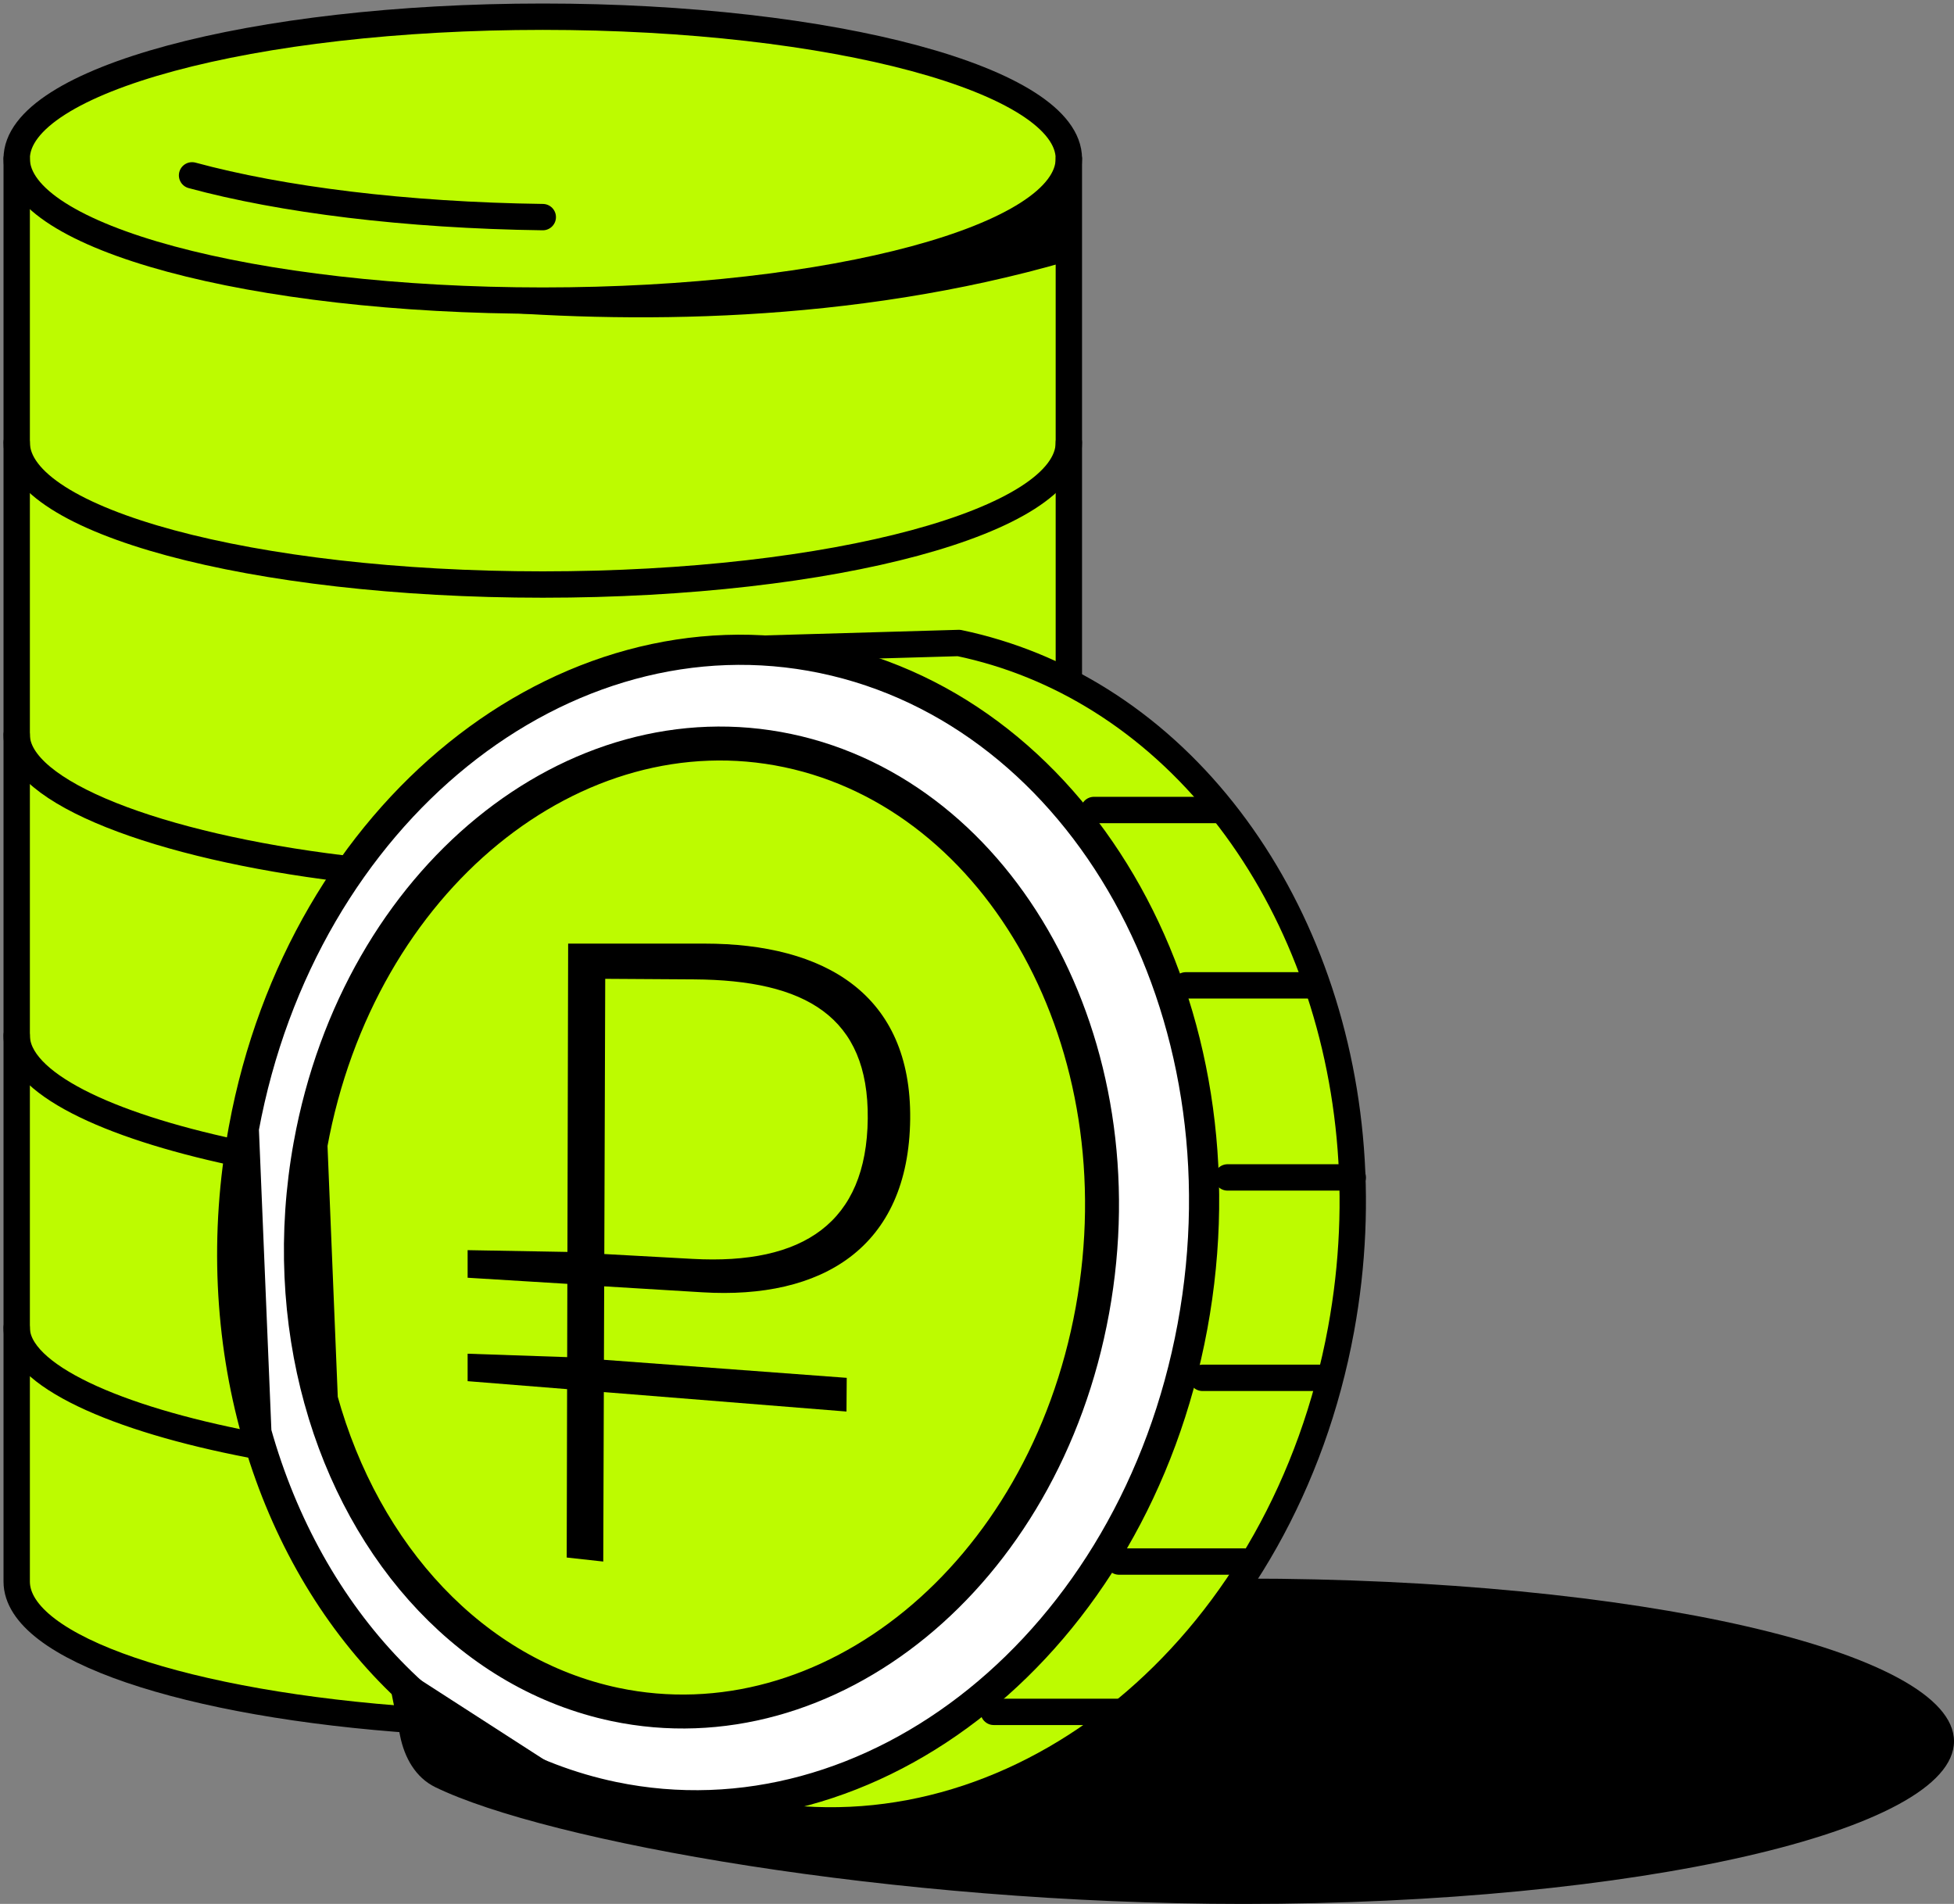 <?xml version="1.0" encoding="UTF-8"?> <svg xmlns="http://www.w3.org/2000/svg" width="234" height="228" viewBox="0 0 234 228" fill="none"><rect x="0" y="0" width="234" height="228" fill="#808080" stroke="none"/> <path d="M160.391 159.274C168.471 118.749 145.324 80.184 108.653 73.118C71.982 66.053 35.706 93.205 27.607 133.731C24.895 147.325 25.705 160.717 29.359 172.758C36.592 196.6 54.993 215.188 79.346 219.886C116.017 226.934 152.292 199.799 160.391 159.274Z" fill="#BDFB00"></path> <path d="M2 19.047V188.953C2 198.377 30.201 206 65 206C99.799 206 128 198.362 128 188.953V18.774V19.062C127.986 9.638 99.785 2 65 2C30.215 2 2 9.638 2 19.047Z" fill="#BDFB00"></path> <path d="M30.703 171.536L30.703 171.536C36.944 193.757 52.749 210.859 73.437 215.17C104.519 221.621 135.785 196.781 142.804 158.845C149.809 120.899 129.691 85.313 98.561 78.835C67.481 72.367 36.214 97.223 29.195 135.159L30.703 171.536ZM30.703 171.536C27.554 160.327 26.852 147.845 29.195 135.159L30.703 171.536Z" fill="white" stroke="black" stroke-width="3.613"></path> <path d="M38.429 167.605L38.429 167.605C43.594 186.255 56.648 200.522 73.644 204.114C99.144 209.482 124.998 188.815 130.818 156.924C136.625 125.019 119.925 95.286 94.354 89.889C68.855 84.508 43.001 105.188 37.181 137.08L38.429 167.605ZM38.429 167.605C35.824 158.204 35.242 147.729 37.181 137.081L38.429 167.605Z" fill="#BDFB00" stroke="black" stroke-width="4.065"></path> <path d="M65 36C99.794 36 128 28.389 128 19C128 9.611 99.794 2 65 2C30.206 2 2 9.611 2 19C2 28.389 30.206 36 65 36Z" stroke="black" stroke-width="3.157" stroke-miterlimit="10" stroke-linecap="round" stroke-linejoin="round"></path> <path d="M2 19V189.393C2 197.414 22.434 204.14 50 206" stroke="black" stroke-width="3.157" stroke-miterlimit="10" stroke-linecap="round" stroke-linejoin="round"></path> <path d="M2 53C2 62.391 30.205 70 65 70C99.795 70 128 62.391 128 53" stroke="black" stroke-width="3.157" stroke-miterlimit="10" stroke-linecap="round" stroke-linejoin="round"></path> <path d="M2 88C2 94.928 19.099 101.338 41 104" stroke="black" stroke-width="3.157" stroke-miterlimit="10" stroke-linecap="round" stroke-linejoin="round"></path> <path d="M2 124C2 129.699 12.875 134.756 28 138" stroke="black" stroke-width="3.157" stroke-miterlimit="10" stroke-linecap="round" stroke-linejoin="round"></path> <path d="M2 159C2 164.714 14.011 169.93 30 173" stroke="black" stroke-width="3.157" stroke-miterlimit="10" stroke-linecap="round" stroke-linejoin="round"></path> <path d="M23 21C33.7 23.902 48.504 25.779 65 26" stroke="black" stroke-width="3.157" stroke-miterlimit="10" stroke-linecap="round" stroke-linejoin="round"></path> <path d="M93.224 217.608C124.162 221.482 153.796 196.218 160.595 159.216C166.354 127.876 153.951 97.728 131.784 83.854C126.63 80.626 120.933 78.275 114.832 77L84 77.891" stroke="black" stroke-width="3.157" stroke-miterlimit="10" stroke-linecap="round" stroke-linejoin="round"></path> <path d="M86 218L97 218.017" stroke="black" stroke-width="3.157" stroke-miterlimit="10" stroke-linecap="round" stroke-linejoin="round"></path> <path d="M128 19V81" stroke="black" stroke-width="3.157" stroke-miterlimit="10" stroke-linecap="round" stroke-linejoin="round"></path> <path d="M132.263 207.046C139.26 201.316 149.102 188.195 148.916 189.039C195.905 189.039 234 197.761 234 208.519C234 219.278 195.905 228 148.916 228C106.722 228 65.43 220.498 52.127 214.018C49.75 212.859 48.435 210.466 47.913 207.873L46 198.37L74.172 216.53L81.48 217.06C81.48 217.06 93.25 218.4 100.574 217.689C110.65 216.712 119.062 213.849 119.062 213.849L132.263 207.046Z" fill="black"></path> <path d="M131 97H146" stroke="black" stroke-width="3.157" stroke-miterlimit="10" stroke-linecap="round" stroke-linejoin="round"></path> <path d="M142 118H157" stroke="black" stroke-width="3.157" stroke-miterlimit="10" stroke-linecap="round" stroke-linejoin="round"></path> <path d="M147 141H162" stroke="black" stroke-width="3.157" stroke-miterlimit="10" stroke-linecap="round" stroke-linejoin="round"></path> <path d="M144 165H159" stroke="black" stroke-width="3.157" stroke-miterlimit="10" stroke-linecap="round" stroke-linejoin="round"></path> <path d="M134 187H149" stroke="black" stroke-width="3.157" stroke-miterlimit="10" stroke-linecap="round" stroke-linejoin="round"></path> <path d="M119 205H135" stroke="black" stroke-width="3.157" stroke-miterlimit="10" stroke-linecap="round" stroke-linejoin="round"></path> <path d="M56 149.709L68.147 149.925L70.367 150.042L70.352 153.893L56 153.013V149.709ZM56 162.112L68.116 162.527L101.4 165.001L101.369 169.035L56 165.399V162.112ZM68.038 113H84.359C98.789 113 109.155 119.077 108.998 134.003C108.826 149.494 98.352 155.62 84.125 154.757L72.353 154.043L72.243 187L67.866 186.519L68.038 113ZM82.937 150.755C96.163 151.486 103.792 146.439 103.917 133.953C104.042 121.733 96.444 117.367 83.124 117.284L72.478 117.217L72.368 150.174L82.937 150.755Z" fill="black"></path> <path d="M21 31.451C21 31.451 76.021 46.296 127.854 31.284C128.256 25.741 127.699 22 127.699 22C127.699 22 96.126 46.079 21 31.451Z" fill="black"></path> </svg> 